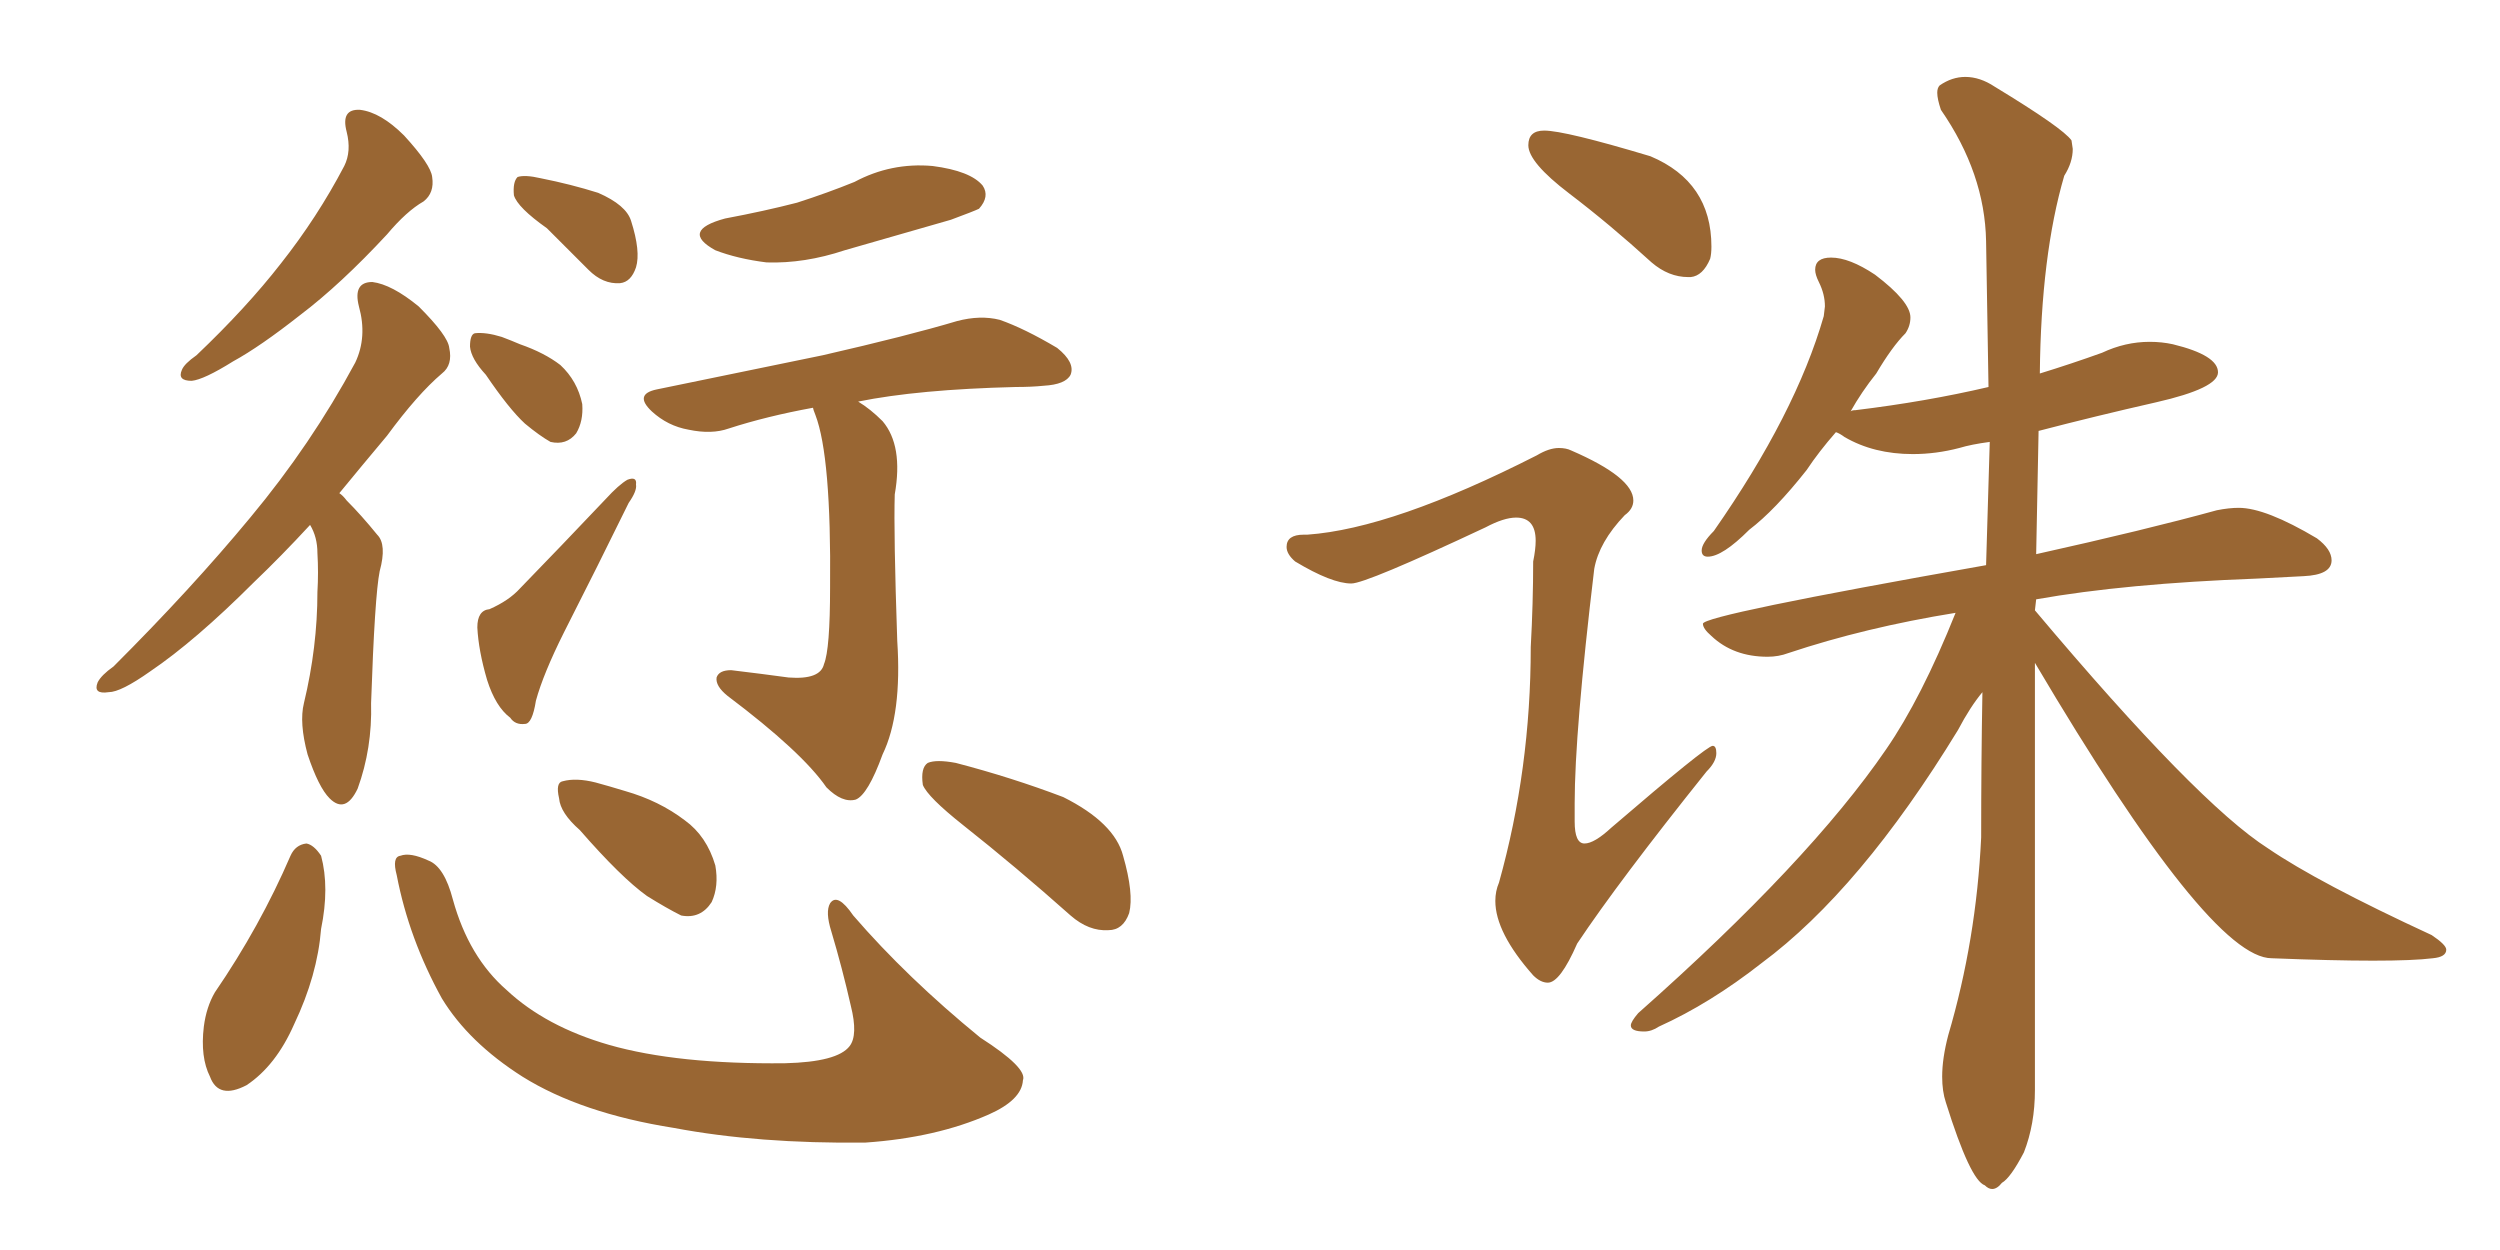 <svg xmlns="http://www.w3.org/2000/svg" xmlns:xlink="http://www.w3.org/1999/xlink" width="300" height="150"><path fill="#996633" padding="10" d="M41.60 15.82L41.60 15.82Q40.87 13.04 43.21 13.18L43.21 13.18Q45.70 13.48 48.49 16.26L48.49 16.26Q51.71 19.78 51.86 21.24L51.86 21.24Q52.15 23.14 50.83 24.17L50.83 24.17Q48.78 25.34 46.44 28.13L46.44 28.13Q40.87 34.13 36.04 37.79L36.04 37.79Q31.20 41.60 27.98 43.36L27.98 43.36Q24.46 45.56 23.00 45.70L23.00 45.70Q21.24 45.70 21.83 44.38L21.83 44.38Q22.12 43.65 23.58 42.63L23.58 42.63Q29.59 36.91 33.69 31.64L33.69 31.64Q38.09 26.07 41.31 19.92L41.31 19.92Q42.19 18.16 41.60 15.82ZM37.21 62.99L37.21 62.99Q33.69 66.80 30.47 69.87L30.47 69.87Q23.44 76.90 18.02 80.57L18.02 80.57Q14.50 83.06 13.04 83.06L13.04 83.06Q11.13 83.35 11.72 81.88L11.72 81.88Q12.16 81.01 13.62 79.98L13.62 79.98Q23.00 70.61 30.03 62.11L30.03 62.11Q37.35 53.32 42.63 43.51L42.63 43.51Q44.09 40.43 43.07 36.77L43.07 36.77Q42.33 33.84 44.68 33.84L44.68 33.84Q47.02 34.13 50.24 36.77L50.24 36.77Q53.76 40.28 53.91 41.75L53.91 41.75Q54.35 43.80 53.03 44.82L53.03 44.82Q50.10 47.31 46.44 52.29L46.44 52.29Q43.36 55.96 40.72 59.18L40.72 59.18Q41.16 59.47 41.60 60.06L41.60 60.06Q43.36 61.82 45.26 64.16L45.26 64.16Q46.44 65.33 45.56 68.55L45.56 68.55Q44.97 71.48 44.53 84.38L44.53 84.38Q44.68 89.79 42.92 94.63L42.92 94.63Q41.46 97.71 39.55 95.80L39.55 95.80Q38.23 94.48 36.91 90.53L36.91 90.53Q35.89 86.72 36.47 84.38L36.47 84.38Q38.09 77.64 38.09 71.04L38.09 71.04Q38.23 68.70 38.09 66.36L38.09 66.36Q38.09 64.45 37.21 62.99ZM65.63 27.39L65.63 27.39Q62.11 24.90 61.67 23.44L61.67 23.44Q61.52 21.83 62.11 21.24L62.11 21.24Q62.99 20.95 64.89 21.39L64.89 21.39Q68.55 22.12 71.78 23.14L71.78 23.14Q75.15 24.61 75.73 26.51L75.73 26.51Q76.90 30.18 76.32 32.08L76.32 32.08Q75.73 33.84 74.41 33.98L74.41 33.98Q72.36 34.13 70.61 32.37L70.61 32.37Q67.97 29.74 65.63 27.39ZM58.30 44.97L58.30 44.97Q56.54 43.07 56.40 41.60L56.40 41.60Q56.40 40.14 56.98 39.99L56.98 39.99Q58.30 39.84 60.21 40.43L60.21 40.43Q61.38 40.87 62.40 41.31L62.40 41.31Q65.33 42.33 67.24 43.80L67.24 43.80Q69.29 45.70 69.87 48.49L69.87 48.49Q70.02 50.54 69.14 52.00L69.14 52.00Q67.97 53.47 66.06 53.03L66.06 53.03Q64.75 52.29 62.99 50.83L62.99 50.83Q61.08 49.07 58.30 44.97ZM58.74 73.10L58.74 73.10Q61.08 72.07 62.40 70.61L62.40 70.61Q67.24 65.63 72.66 59.91L72.66 59.91Q74.27 58.15 75.29 57.57L75.29 57.57Q76.46 57.13 76.32 58.15L76.32 58.15Q76.46 58.89 75.44 60.35L75.44 60.35Q71.78 67.82 67.68 75.88L67.68 75.88Q65.19 80.86 64.31 84.08L64.31 84.08Q63.87 86.87 62.99 86.87L62.99 86.87Q61.82 87.01 61.23 86.13L61.23 86.13Q59.47 84.81 58.45 81.59L58.45 81.59Q57.42 78.08 57.28 75.29L57.28 75.29Q57.28 73.24 58.74 73.10ZM87.01 26.22L87.01 26.22Q91.70 25.34 95.65 24.32L95.65 24.32Q99.32 23.14 102.54 21.83L102.54 21.83Q106.93 19.48 111.91 19.92L111.91 19.92Q116.46 20.51 117.92 22.27L117.92 22.27Q118.80 23.58 117.48 25.05L117.48 25.05Q116.89 25.34 114.11 26.37L114.11 26.37Q107.52 28.27 101.37 30.03L101.37 30.03Q96.53 31.64 91.99 31.49L91.99 31.49Q88.48 31.05 85.84 30.03L85.84 30.03Q81.59 27.69 87.01 26.22ZM97.56 48.93L97.56 48.93Q91.99 49.95 87.45 51.42L87.45 51.42Q85.40 52.15 82.62 51.56L82.62 51.56Q80.13 51.12 78.22 49.37L78.22 49.37Q76.03 47.31 78.81 46.73L78.81 46.73Q89.50 44.53 98.73 42.63L98.73 42.63Q108.98 40.28 114.84 38.53L114.84 38.53Q117.63 37.79 119.97 38.38L119.97 38.38Q122.90 39.40 126.86 41.75L126.86 41.75Q129.05 43.51 128.47 44.97L128.47 44.97Q127.88 46.14 125.24 46.29L125.24 46.29Q123.78 46.44 121.88 46.44L121.88 46.44Q110.16 46.73 102.98 48.19L102.98 48.19Q104.44 49.07 105.91 50.54L105.91 50.54Q108.40 53.47 107.37 59.33L107.37 59.33Q107.23 64.01 107.67 76.90L107.67 76.90Q108.25 85.69 105.91 90.53L105.91 90.53Q104.15 95.36 102.69 95.95L102.69 95.95Q101.07 96.39 99.17 94.48L99.17 94.48Q96.24 90.23 87.30 83.50L87.30 83.50Q85.84 82.32 85.99 81.30L85.99 81.30Q86.28 80.42 87.74 80.42L87.74 80.42Q91.41 80.86 94.63 81.30L94.63 81.30Q98.44 81.59 98.88 79.69L98.88 79.69Q99.61 77.93 99.61 70.46L99.61 70.46Q99.76 54.79 97.85 49.80L97.85 49.80Q97.56 49.07 97.56 48.93ZM34.86 102.69L34.86 102.69Q35.45 101.37 36.77 101.22L36.77 101.22Q37.65 101.37 38.53 102.69L38.53 102.69Q39.55 106.49 38.53 111.47L38.53 111.47Q38.09 117.04 35.30 122.90L35.30 122.90Q33.11 127.88 29.59 130.22L29.59 130.22Q26.22 131.98 25.20 129.20L25.20 129.20Q24.02 126.86 24.46 123.19L24.46 123.19Q24.76 120.85 25.78 119.09L25.78 119.09Q31.20 111.18 34.86 102.69ZM47.61 105.03L47.61 105.03Q47.02 102.83 48.05 102.69L48.05 102.69Q49.22 102.25 51.42 103.27L51.42 103.27Q53.32 104.00 54.35 107.96L54.35 107.96Q56.25 114.84 60.79 118.80L60.79 118.80Q65.48 123.19 73.10 125.39L73.10 125.39Q81.30 127.73 94.19 127.59L94.19 127.59Q100.49 127.44 101.95 125.54L101.95 125.54Q102.98 124.22 102.10 120.70L102.10 120.70Q101.07 116.16 99.76 111.77L99.76 111.77Q99.02 109.42 99.61 108.40L99.61 108.40Q100.49 107.08 102.39 109.86L102.39 109.86Q108.84 117.33 117.63 124.51L117.63 124.51Q123.34 128.17 122.75 129.64L122.75 129.64Q122.61 131.98 118.65 133.74L118.65 133.74Q112.35 136.52 103.86 137.11L103.86 137.11Q90.97 137.26 80.86 135.35L80.86 135.35Q69.73 133.59 62.70 129.20L62.70 129.20Q56.25 125.10 53.03 119.82L53.03 119.82Q49.07 112.65 47.61 105.03ZM69.58 99.61L69.58 99.61Q67.24 97.56 67.09 95.80L67.09 95.80Q66.65 93.90 67.53 93.75L67.53 93.75Q69.14 93.31 71.48 93.90L71.48 93.90Q73.10 94.34 75 94.92L75 94.92Q79.10 96.09 82.18 98.44L82.18 98.44Q84.81 100.34 85.84 103.86L85.84 103.86Q86.28 106.35 85.40 108.25L85.40 108.25Q84.08 110.30 81.74 109.86L81.74 109.86Q79.98 108.98 77.64 107.52L77.64 107.52Q74.56 105.32 69.58 99.61ZM115.58 99.02L115.58 99.02L115.58 99.02Q111.33 95.65 110.74 94.19L110.74 94.19Q110.45 92.14 111.33 91.55L111.33 91.55Q112.35 91.11 114.70 91.55L114.70 91.55Q121.44 93.31 127.59 95.65L127.59 95.65Q133.74 98.73 134.77 102.69L134.77 102.69Q136.08 107.23 135.50 109.57L135.50 109.57Q134.77 111.62 133.01 111.62L133.01 111.62Q130.66 111.77 128.47 109.86L128.47 109.86Q121.88 104.00 115.58 99.02ZM239.06 142.68L239.06 142.68Q238.62 142.68 238.18 142.24L238.18 142.24Q236.43 141.65 233.50 132.28L233.50 132.28Q233.06 130.96 233.06 129.20L233.06 129.20Q233.06 127.00 233.79 124.22L233.79 124.22Q237.16 112.79 237.74 100.49L237.74 100.49Q237.74 91.41 237.89 83.06L237.89 83.06Q236.43 84.81 234.96 87.60L234.96 87.60Q223.24 106.79 211.38 115.58L211.38 115.58Q205.22 120.41 199.07 123.19L199.07 123.19Q198.19 123.78 197.31 123.78L197.31 123.78Q195.70 123.78 195.70 123.05L195.70 123.05Q195.70 122.61 196.58 121.58L196.58 121.58Q217.09 103.42 226.32 89.94L226.32 89.94Q230.57 83.79 234.67 73.54L234.67 73.54Q223.83 75.29 214.60 78.37L214.60 78.37Q213.43 78.81 212.11 78.81L212.11 78.81Q208.01 78.81 205.37 76.32L205.37 76.32Q204.35 75.44 204.35 74.85L204.35 74.85Q204.35 73.83 238.33 67.82L238.33 67.82L238.77 53.03Q236.57 53.32 235.11 53.76L235.11 53.76Q232.32 54.49 229.54 54.49L229.54 54.49Q224.85 54.49 221.34 52.44L221.34 52.44Q220.75 52.00 220.31 51.86L220.31 51.86Q218.26 54.20 216.80 56.40L216.80 56.40Q212.99 61.23 209.91 63.57L209.91 63.57Q206.69 66.80 204.93 66.80L204.93 66.80Q204.20 66.80 204.20 66.06L204.20 66.06Q204.20 65.19 205.66 63.72L205.66 63.72Q215.48 49.66 218.85 37.94L218.85 37.94L218.99 36.77Q218.99 35.30 218.26 33.84L218.26 33.84Q217.82 32.96 217.82 32.37L217.82 32.37Q217.82 30.91 219.73 30.91L219.73 30.91Q221.92 30.91 225 32.96L225 32.96Q229.25 36.18 229.25 38.09L229.25 38.09Q229.25 39.11 228.66 39.99L228.66 39.99Q227.05 41.60 225.15 44.82L225.15 44.82Q223.39 47.02 222.07 49.37L222.07 49.37Q222.22 49.22 222.66 49.22L222.66 49.22Q231.15 48.19 238.62 46.44L238.62 46.44Q238.48 37.06 238.33 28.93Q238.18 20.80 232.91 13.18L232.91 13.18Q232.47 11.87 232.47 11.13L232.47 11.13Q232.47 10.55 232.76 10.25L232.76 10.25Q234.23 9.23 235.84 9.23L235.84 9.23Q237.60 9.23 239.36 10.40L239.36 10.40Q247.56 15.38 248.58 16.85L248.58 16.85L248.73 17.87Q248.73 19.48 247.71 21.09L247.71 21.09Q244.92 30.62 244.78 44.82L244.78 44.82Q248.58 43.65 252.25 42.33L252.25 42.33Q255.03 41.02 257.96 41.02L257.96 41.02Q259.42 41.02 260.74 41.31L260.74 41.31Q266.16 42.63 266.16 44.68L266.16 44.68Q266.16 46.58 258.76 48.27Q251.37 49.95 244.63 51.71L244.63 51.71L244.34 66.50Q257.52 63.57 266.02 61.23L266.02 61.23Q267.48 60.94 268.65 60.94L268.65 60.94Q271.88 60.94 278.03 64.60L278.03 64.60Q279.79 65.92 279.79 67.24L279.79 67.24Q279.79 68.99 276.42 69.14L276.42 69.14L270.85 69.43Q255.03 70.02 244.34 71.92L244.34 71.92L244.19 73.24Q263.67 96.39 272.17 101.81L272.17 101.81Q278.17 105.91 291.80 112.21L291.80 112.21Q293.55 113.38 293.55 113.96L293.55 113.96Q293.55 114.84 291.94 114.99L291.94 114.99Q289.60 115.28 284.77 115.28L284.77 115.28Q279.93 115.28 272.61 114.99L272.61 114.99Q265.14 114.99 244.19 79.54L244.19 79.54L244.19 130.81Q244.19 134.91 242.87 138.28L242.87 138.28Q241.26 141.36 240.23 141.94L240.23 141.94Q239.65 142.68 239.06 142.68ZM202.88 33.25L202.88 33.25L202.59 33.25Q200.24 33.25 198.19 31.49L198.19 31.49Q193.21 26.95 188.31 23.22Q183.40 19.48 183.40 17.43L183.40 17.43Q183.40 15.67 185.30 15.67L185.30 15.67Q187.79 15.67 198.05 18.75L198.05 18.75Q205.37 21.83 205.37 29.59L205.37 29.59Q205.37 30.47 205.22 31.05L205.22 31.05Q204.35 33.11 202.88 33.25ZM185.74 117.92L185.74 117.92Q184.86 117.92 183.98 117.04L183.98 117.04Q179.44 111.91 179.44 108.11L179.44 108.11Q179.44 106.93 179.88 105.91L179.88 105.91Q183.69 92.29 183.69 77.64L183.69 77.64Q183.98 72.36 183.98 67.38L183.98 67.38Q184.28 65.92 184.28 64.89L184.28 64.89Q184.28 62.11 181.93 62.11L181.93 62.11Q180.47 62.11 178.27 63.28L178.27 63.28Q163.92 70.02 162.16 70.02L162.16 70.02Q159.81 70.02 155.42 67.38L155.42 67.38Q154.39 66.50 154.39 65.63L154.39 65.63Q154.39 64.16 156.45 64.16L156.45 64.16L156.88 64.16Q167.14 63.43 184.42 54.64L184.42 54.64Q185.89 53.76 187.06 53.76L187.06 53.76Q187.94 53.76 188.53 54.05L188.53 54.05Q196.00 57.28 196.00 60.06L196.00 60.06Q196.00 61.08 194.97 61.82L194.97 61.82Q191.89 65.04 191.31 68.26L191.31 68.26Q188.96 87.89 188.96 96.39L188.96 96.39L188.96 98.58Q188.96 101.22 190.14 101.22L190.14 101.22Q191.31 101.22 193.36 99.32L193.36 99.32Q204.79 89.50 205.52 89.50L205.52 89.50Q205.96 89.50 205.96 90.38L205.96 90.38Q205.96 91.41 204.79 92.58L204.79 92.58Q194.24 105.76 189.26 113.23L189.26 113.23Q187.21 117.92 185.74 117.92Z"/></svg>